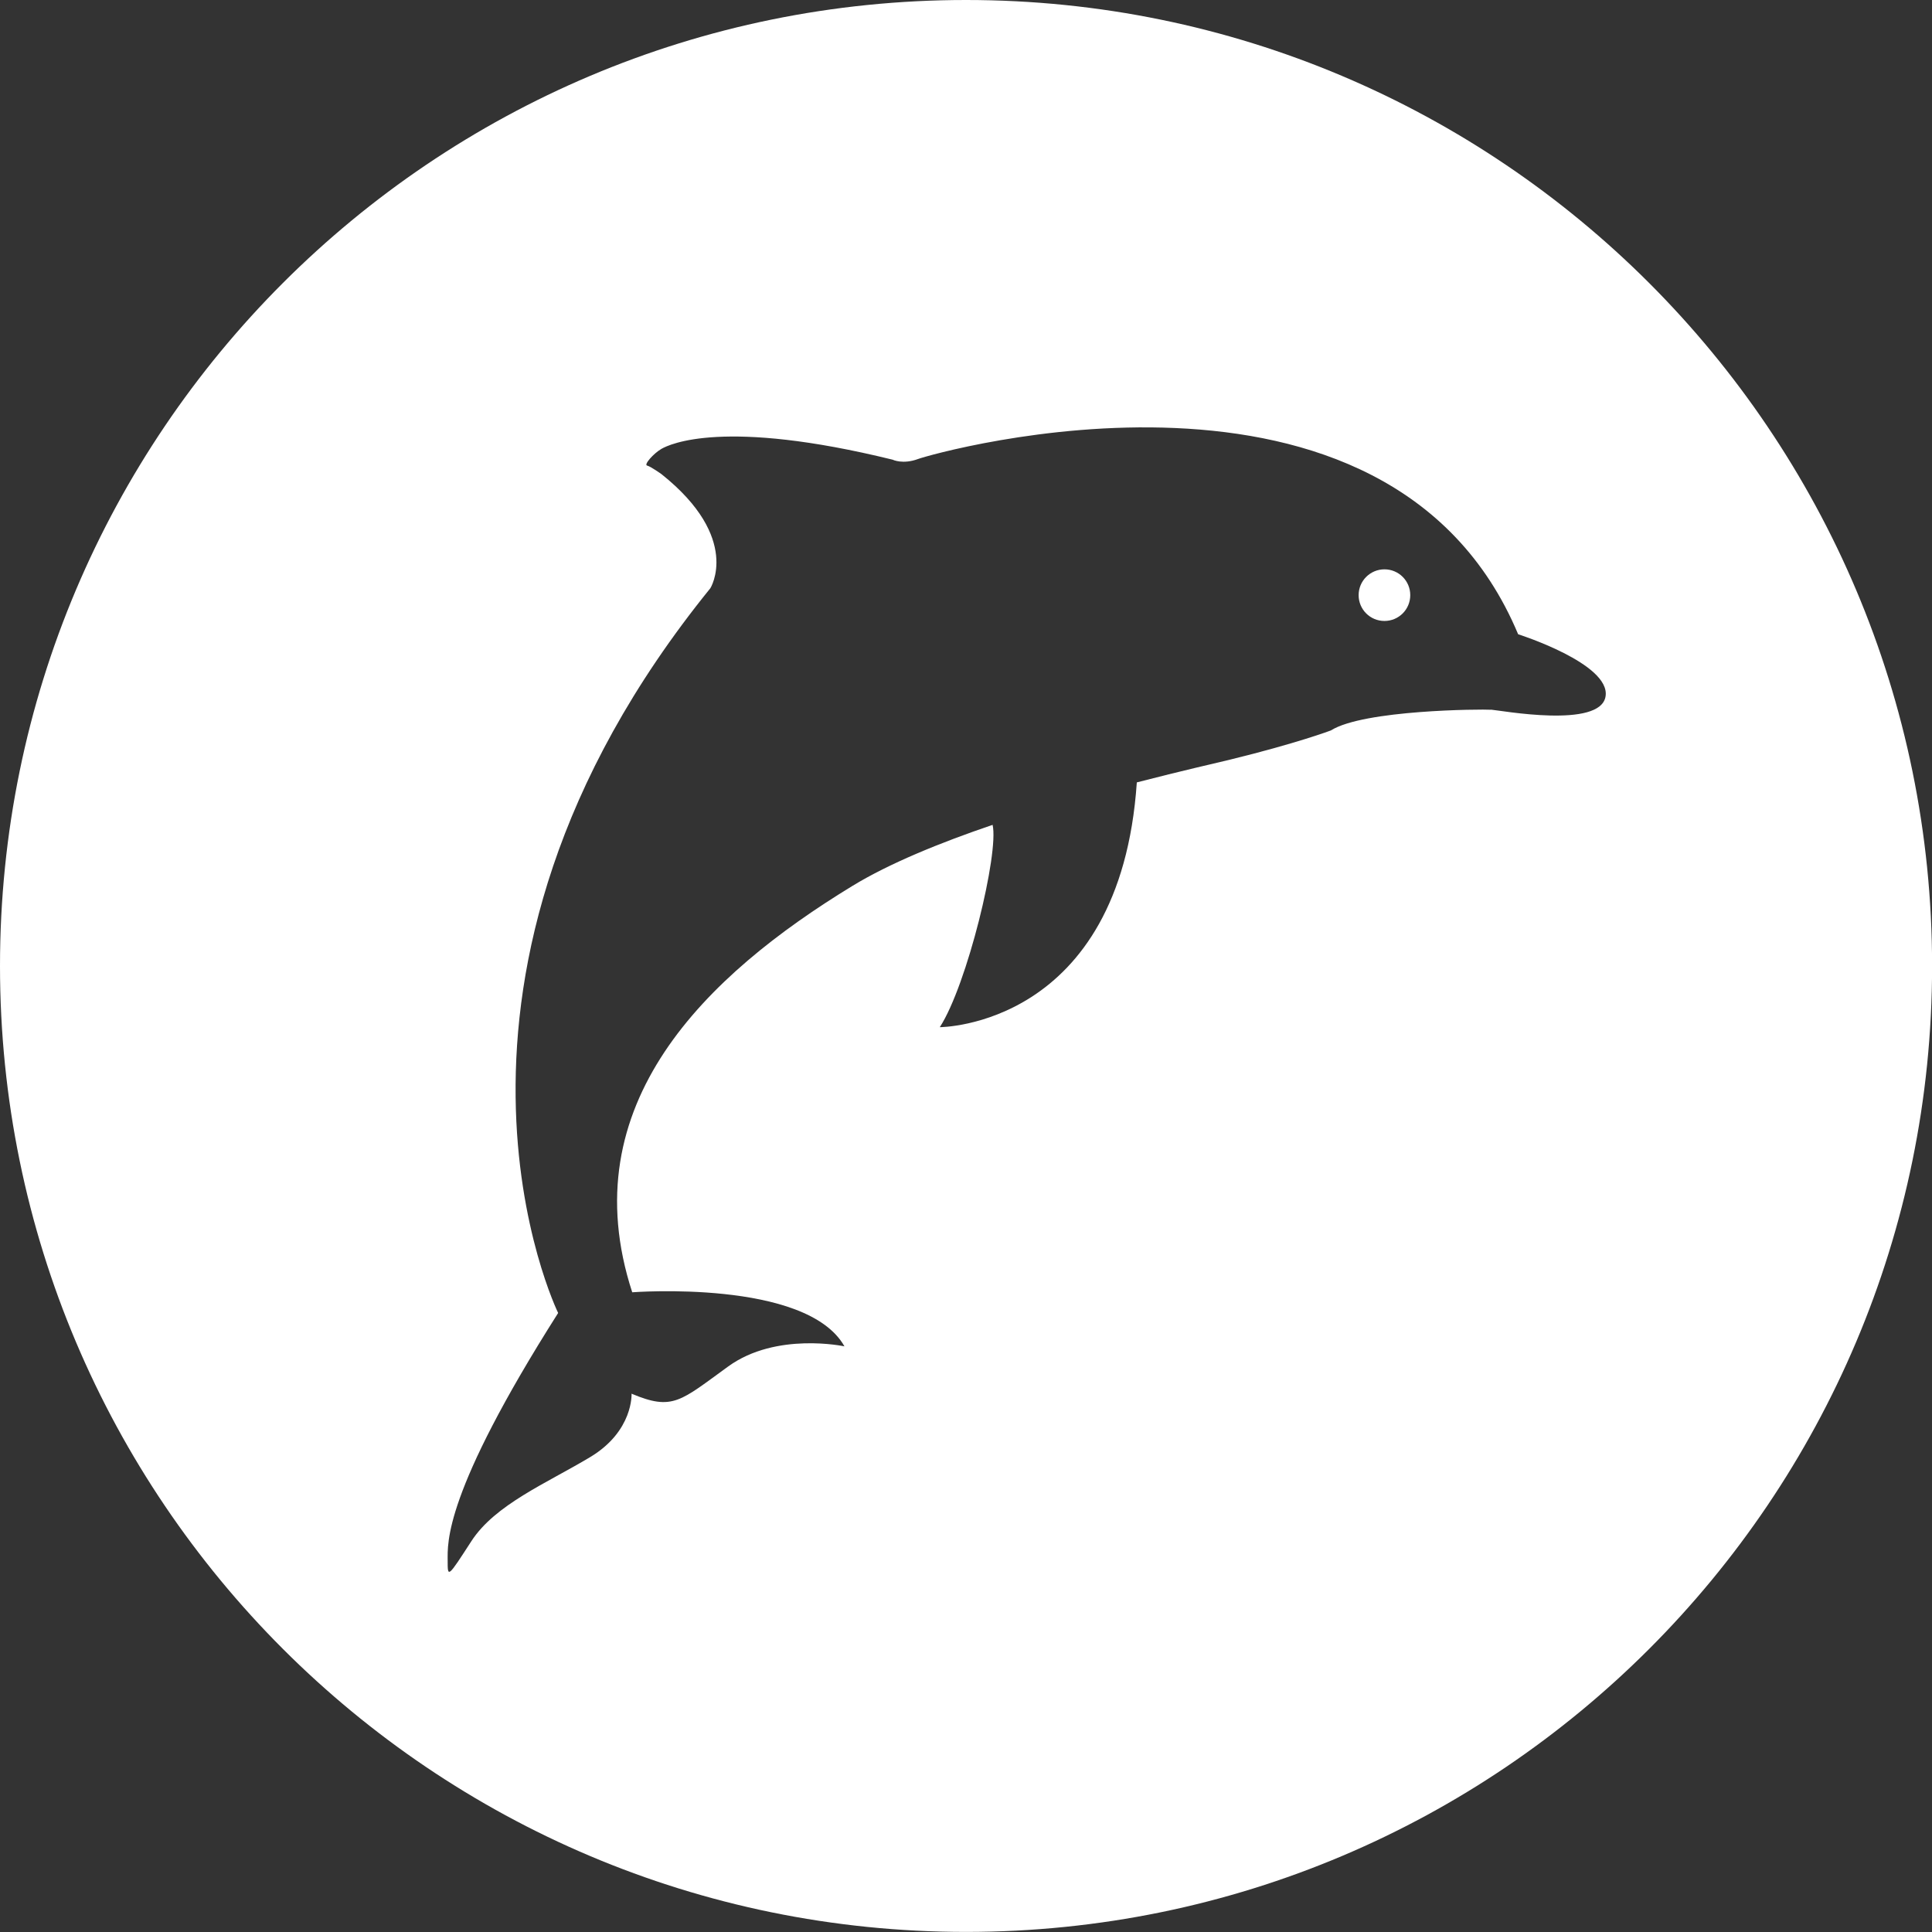 <?xml version="1.0" encoding="UTF-8"?><svg id="_イヤー_2" xmlns="http://www.w3.org/2000/svg" width="22.977" height="22.977" viewBox="0 0 22.977 22.977"><rect x="0" y="0" width="22.977" height="22.977" fill="#333333" stroke="none"/><defs><style>.cls-1{fill:#fff;}</style></defs><g id="Layer_1"><g><path class="cls-1" d="M16.465,6.771c-.169,0-.307,.137-.307,.307s.137,.307,.307,.307,.307-.137,.307-.307-.137-.307-.307-.307Z"/><path class="cls-1" d="M11.489,0C5.144,0,0,5.144,0,11.488s5.144,11.488,11.489,11.488,11.489-5.144,11.489-11.488S17.833,0,11.489,0Zm6.244,8.441c-.111-.008-1.516,0-1.905,.246,0,0-.397,.151-1.206,.349-.148,.036-.565,.13-1.102,.269-.198,2.911-2.343,2.911-2.343,2.911,.325-.501,.705-2.071,.628-2.406-.624,.212-1.228,.458-1.667,.726-1.737,1.059-3.349,2.595-2.619,4.833,0,0,2.072-.159,2.524,.643,0,0-.81-.175-1.381,.238-.571,.413-.659,.532-1.151,.325,0,0,.024,.444-.492,.754-.516,.31-1.13,.563-1.413,1s-.282,.437-.282,.23-.051-.794,1.314-2.944c0,0-1.952-3.976,1.81-8.619,0,0,.375-.595-.581-1.357,0,0-.129-.092-.171-.102-.042-.009,.074-.143,.171-.199,.097-.055,.739-.365,2.749,.129,0,0,.12,.06,.305-.009,.185-.069,5.587-1.606,7.134,2.085,0,0,1.1,.349,1.04,.738-.06,.389-1.25,.167-1.362,.159Z"/></g></g></svg>